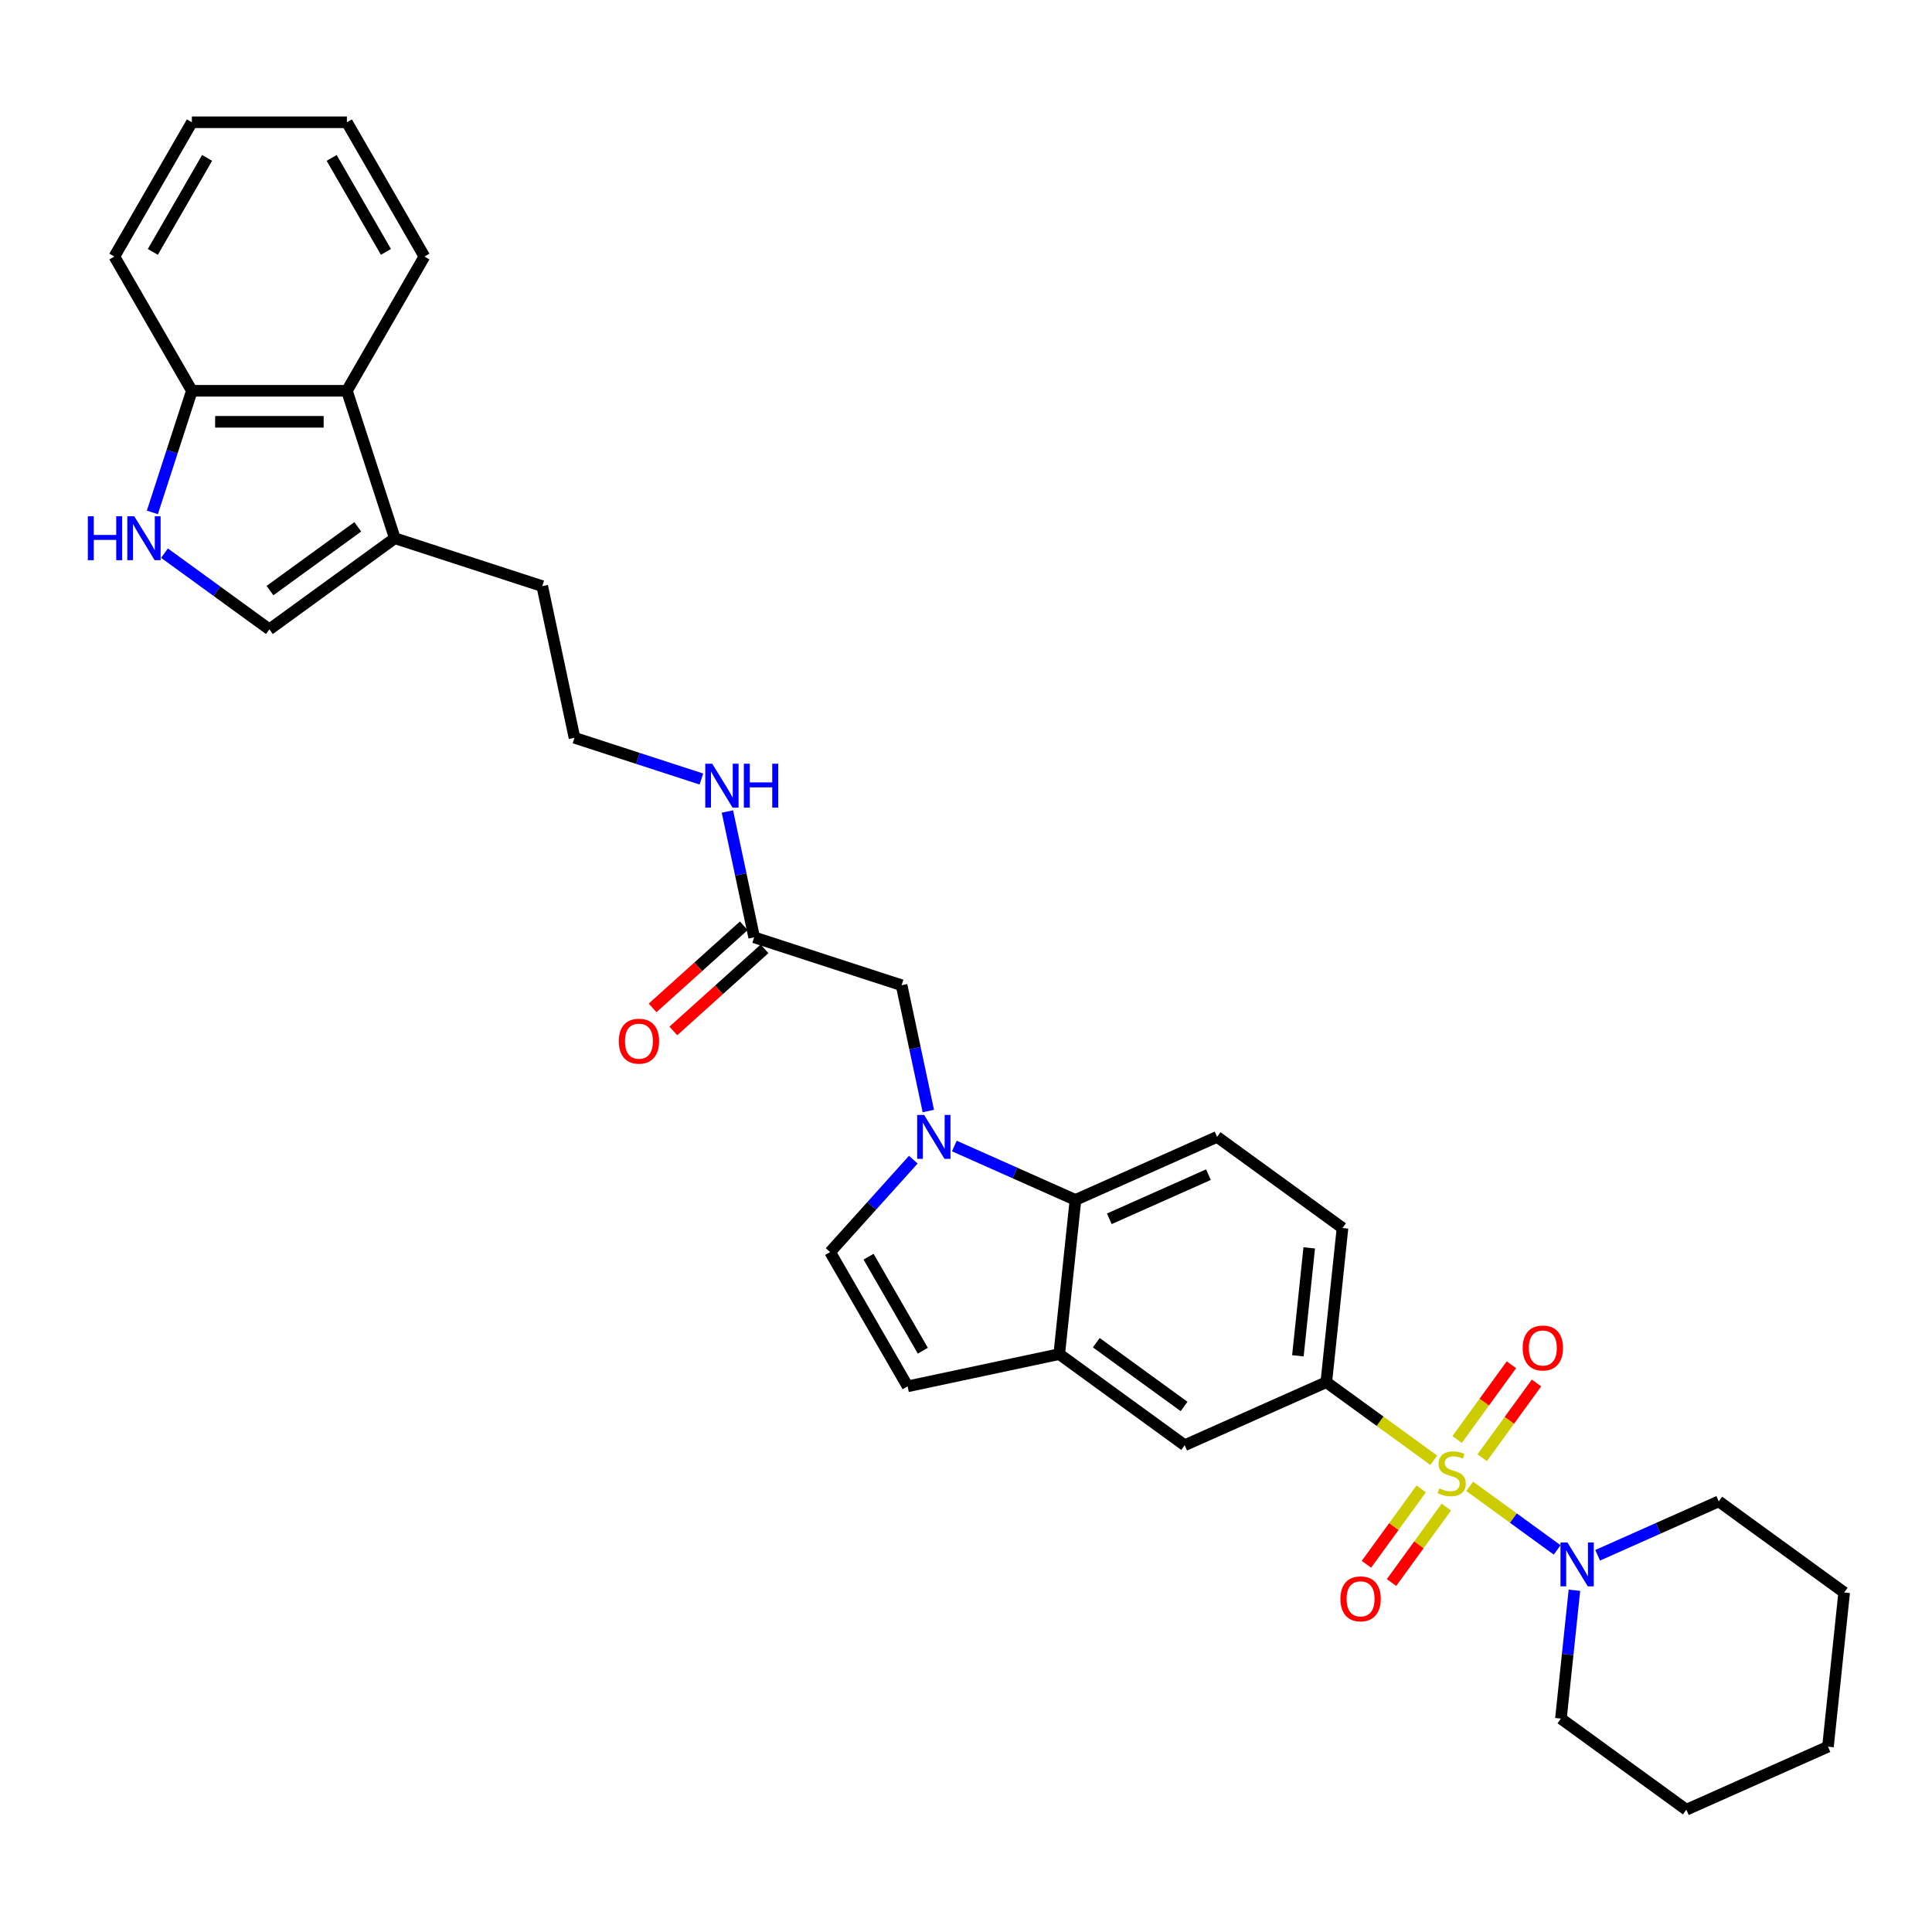 <?xml version='1.0' encoding='iso-8859-1'?>
<svg version='1.1' baseProfile='full'
              xmlns='http://www.w3.org/2000/svg'
                      xmlns:rdkit='http://www.rdkit.org/xml'
                      xmlns:xlink='http://www.w3.org/1999/xlink'
                  xml:space='preserve'
width='1000px' height='1000px' viewBox='0 0 1000 1000'>
<!-- END OF HEADER -->
<rect style='opacity:1.0;fill:#FFFFFF;stroke:none' width='1000' height='1000' x='0' y='0'> </rect>
<path class='bond-1' d='M 760.698,769.328 L 783.342,785.78' style='fill:none;fill-rule:evenodd;stroke:#CCCC00;stroke-width:6px;stroke-linecap:butt;stroke-linejoin:miter;stroke-opacity:1' />
<path class='bond-1' d='M 783.342,785.78 L 805.986,802.232' style='fill:none;fill-rule:evenodd;stroke:#0000FF;stroke-width:6px;stroke-linecap:butt;stroke-linejoin:miter;stroke-opacity:1' />
<path class='bond-2' d='M 742.113,755.826 L 714.301,735.619' style='fill:none;fill-rule:evenodd;stroke:#CCCC00;stroke-width:6px;stroke-linecap:butt;stroke-linejoin:miter;stroke-opacity:1' />
<path class='bond-2' d='M 714.301,735.619 L 686.488,715.412' style='fill:none;fill-rule:evenodd;stroke:#000000;stroke-width:6px;stroke-linecap:butt;stroke-linejoin:miter;stroke-opacity:1' />
<path class='bond-12' d='M 735.622,770.65 L 721.445,790.163' style='fill:none;fill-rule:evenodd;stroke:#CCCC00;stroke-width:6px;stroke-linecap:butt;stroke-linejoin:miter;stroke-opacity:1' />
<path class='bond-12' d='M 721.445,790.163 L 707.267,809.676' style='fill:none;fill-rule:evenodd;stroke:#FF0000;stroke-width:6px;stroke-linecap:butt;stroke-linejoin:miter;stroke-opacity:1' />
<path class='bond-12' d='M 748.605,780.083 L 734.428,799.596' style='fill:none;fill-rule:evenodd;stroke:#CCCC00;stroke-width:6px;stroke-linecap:butt;stroke-linejoin:miter;stroke-opacity:1' />
<path class='bond-12' d='M 734.428,799.596 L 720.251,819.11' style='fill:none;fill-rule:evenodd;stroke:#FF0000;stroke-width:6px;stroke-linecap:butt;stroke-linejoin:miter;stroke-opacity:1' />
<path class='bond-13' d='M 767.189,754.504 L 781.238,735.168' style='fill:none;fill-rule:evenodd;stroke:#CCCC00;stroke-width:6px;stroke-linecap:butt;stroke-linejoin:miter;stroke-opacity:1' />
<path class='bond-13' d='M 781.238,735.168 L 795.287,715.831' style='fill:none;fill-rule:evenodd;stroke:#FF0000;stroke-width:6px;stroke-linecap:butt;stroke-linejoin:miter;stroke-opacity:1' />
<path class='bond-13' d='M 754.206,745.071 L 768.255,725.734' style='fill:none;fill-rule:evenodd;stroke:#CCCC00;stroke-width:6px;stroke-linecap:butt;stroke-linejoin:miter;stroke-opacity:1' />
<path class='bond-13' d='M 768.255,725.734 L 782.304,706.398' style='fill:none;fill-rule:evenodd;stroke:#FF0000;stroke-width:6px;stroke-linecap:butt;stroke-linejoin:miter;stroke-opacity:1' />
<path class='bond-0' d='M 493.972,593.174 L 525.313,607.128' style='fill:none;fill-rule:evenodd;stroke:#0000FF;stroke-width:6px;stroke-linecap:butt;stroke-linejoin:miter;stroke-opacity:1' />
<path class='bond-0' d='M 525.313,607.128 L 556.653,621.081' style='fill:none;fill-rule:evenodd;stroke:#000000;stroke-width:6px;stroke-linecap:butt;stroke-linejoin:miter;stroke-opacity:1' />
<path class='bond-14' d='M 480.507,575.075 L 473.586,542.515' style='fill:none;fill-rule:evenodd;stroke:#0000FF;stroke-width:6px;stroke-linecap:butt;stroke-linejoin:miter;stroke-opacity:1' />
<path class='bond-14' d='M 473.586,542.515 L 466.665,509.955' style='fill:none;fill-rule:evenodd;stroke:#000000;stroke-width:6px;stroke-linecap:butt;stroke-linejoin:miter;stroke-opacity:1' />
<path class='bond-34' d='M 472.724,600.243 L 451.19,624.159' style='fill:none;fill-rule:evenodd;stroke:#0000FF;stroke-width:6px;stroke-linecap:butt;stroke-linejoin:miter;stroke-opacity:1' />
<path class='bond-34' d='M 451.19,624.159 L 429.656,648.075' style='fill:none;fill-rule:evenodd;stroke:#000000;stroke-width:6px;stroke-linecap:butt;stroke-linejoin:miter;stroke-opacity:1' />
<path class='bond-21' d='M 814.918,823.111 L 811.427,856.328' style='fill:none;fill-rule:evenodd;stroke:#0000FF;stroke-width:6px;stroke-linecap:butt;stroke-linejoin:miter;stroke-opacity:1' />
<path class='bond-21' d='M 811.427,856.328 L 807.935,889.545' style='fill:none;fill-rule:evenodd;stroke:#000000;stroke-width:6px;stroke-linecap:butt;stroke-linejoin:miter;stroke-opacity:1' />
<path class='bond-22' d='M 826.947,805.012 L 858.288,791.059' style='fill:none;fill-rule:evenodd;stroke:#0000FF;stroke-width:6px;stroke-linecap:butt;stroke-linejoin:miter;stroke-opacity:1' />
<path class='bond-22' d='M 858.288,791.059 L 889.628,777.105' style='fill:none;fill-rule:evenodd;stroke:#000000;stroke-width:6px;stroke-linecap:butt;stroke-linejoin:miter;stroke-opacity:1' />
<path class='bond-10' d='M 686.488,715.412 L 613.183,748.049' style='fill:none;fill-rule:evenodd;stroke:#000000;stroke-width:6px;stroke-linecap:butt;stroke-linejoin:miter;stroke-opacity:1' />
<path class='bond-18' d='M 686.488,715.412 L 694.876,635.609' style='fill:none;fill-rule:evenodd;stroke:#000000;stroke-width:6px;stroke-linecap:butt;stroke-linejoin:miter;stroke-opacity:1' />
<path class='bond-18' d='M 671.786,701.764 L 677.657,645.902' style='fill:none;fill-rule:evenodd;stroke:#000000;stroke-width:6px;stroke-linecap:butt;stroke-linejoin:miter;stroke-opacity:1' />
<path class='bond-3' d='M 556.653,621.081 L 629.958,588.444' style='fill:none;fill-rule:evenodd;stroke:#000000;stroke-width:6px;stroke-linecap:butt;stroke-linejoin:miter;stroke-opacity:1' />
<path class='bond-3' d='M 574.177,630.847 L 625.49,608' style='fill:none;fill-rule:evenodd;stroke:#000000;stroke-width:6px;stroke-linecap:butt;stroke-linejoin:miter;stroke-opacity:1' />
<path class='bond-32' d='M 556.653,621.081 L 548.266,700.884' style='fill:none;fill-rule:evenodd;stroke:#000000;stroke-width:6px;stroke-linecap:butt;stroke-linejoin:miter;stroke-opacity:1' />
<path class='bond-4' d='M 85.142,286.307 L 112.289,306.03' style='fill:none;fill-rule:evenodd;stroke:#0000FF;stroke-width:6px;stroke-linecap:butt;stroke-linejoin:miter;stroke-opacity:1' />
<path class='bond-4' d='M 112.289,306.03 L 139.436,325.754' style='fill:none;fill-rule:evenodd;stroke:#000000;stroke-width:6px;stroke-linecap:butt;stroke-linejoin:miter;stroke-opacity:1' />
<path class='bond-35' d='M 78.862,265.22 L 89.088,233.747' style='fill:none;fill-rule:evenodd;stroke:#0000FF;stroke-width:6px;stroke-linecap:butt;stroke-linejoin:miter;stroke-opacity:1' />
<path class='bond-35' d='M 89.088,233.747 L 99.315,202.273' style='fill:none;fill-rule:evenodd;stroke:#000000;stroke-width:6px;stroke-linecap:butt;stroke-linejoin:miter;stroke-opacity:1' />
<path class='bond-5' d='M 548.266,700.884 L 613.183,748.049' style='fill:none;fill-rule:evenodd;stroke:#000000;stroke-width:6px;stroke-linecap:butt;stroke-linejoin:miter;stroke-opacity:1' />
<path class='bond-5' d='M 567.436,694.975 L 612.879,727.991' style='fill:none;fill-rule:evenodd;stroke:#000000;stroke-width:6px;stroke-linecap:butt;stroke-linejoin:miter;stroke-opacity:1' />
<path class='bond-8' d='M 548.266,700.884 L 469.777,717.567' style='fill:none;fill-rule:evenodd;stroke:#000000;stroke-width:6px;stroke-linecap:butt;stroke-linejoin:miter;stroke-opacity:1' />
<path class='bond-6' d='M 429.656,648.075 L 469.777,717.567' style='fill:none;fill-rule:evenodd;stroke:#000000;stroke-width:6px;stroke-linecap:butt;stroke-linejoin:miter;stroke-opacity:1' />
<path class='bond-6' d='M 449.572,650.475 L 477.657,699.119' style='fill:none;fill-rule:evenodd;stroke:#000000;stroke-width:6px;stroke-linecap:butt;stroke-linejoin:miter;stroke-opacity:1' />
<path class='bond-7' d='M 139.436,325.754 L 204.353,278.588' style='fill:none;fill-rule:evenodd;stroke:#000000;stroke-width:6px;stroke-linecap:butt;stroke-linejoin:miter;stroke-opacity:1' />
<path class='bond-7' d='M 139.74,305.695 L 185.183,272.68' style='fill:none;fill-rule:evenodd;stroke:#000000;stroke-width:6px;stroke-linecap:butt;stroke-linejoin:miter;stroke-opacity:1' />
<path class='bond-9' d='M 204.353,278.588 L 280.668,303.385' style='fill:none;fill-rule:evenodd;stroke:#000000;stroke-width:6px;stroke-linecap:butt;stroke-linejoin:miter;stroke-opacity:1' />
<path class='bond-11' d='M 204.353,278.588 L 179.557,202.273' style='fill:none;fill-rule:evenodd;stroke:#000000;stroke-width:6px;stroke-linecap:butt;stroke-linejoin:miter;stroke-opacity:1' />
<path class='bond-17' d='M 179.557,202.273 L 99.315,202.273' style='fill:none;fill-rule:evenodd;stroke:#000000;stroke-width:6px;stroke-linecap:butt;stroke-linejoin:miter;stroke-opacity:1' />
<path class='bond-17' d='M 167.521,218.322 L 111.351,218.322' style='fill:none;fill-rule:evenodd;stroke:#000000;stroke-width:6px;stroke-linecap:butt;stroke-linejoin:miter;stroke-opacity:1' />
<path class='bond-25' d='M 179.557,202.273 L 219.678,132.781' style='fill:none;fill-rule:evenodd;stroke:#000000;stroke-width:6px;stroke-linecap:butt;stroke-linejoin:miter;stroke-opacity:1' />
<path class='bond-16' d='M 466.665,509.955 L 390.35,485.159' style='fill:none;fill-rule:evenodd;stroke:#000000;stroke-width:6px;stroke-linecap:butt;stroke-linejoin:miter;stroke-opacity:1' />
<path class='bond-15' d='M 629.958,588.444 L 694.876,635.609' style='fill:none;fill-rule:evenodd;stroke:#000000;stroke-width:6px;stroke-linecap:butt;stroke-linejoin:miter;stroke-opacity:1' />
<path class='bond-19' d='M 384.981,479.195 L 361.384,500.442' style='fill:none;fill-rule:evenodd;stroke:#000000;stroke-width:6px;stroke-linecap:butt;stroke-linejoin:miter;stroke-opacity:1' />
<path class='bond-19' d='M 361.384,500.442 L 337.786,521.689' style='fill:none;fill-rule:evenodd;stroke:#FF0000;stroke-width:6px;stroke-linecap:butt;stroke-linejoin:miter;stroke-opacity:1' />
<path class='bond-19' d='M 395.719,491.122 L 372.122,512.369' style='fill:none;fill-rule:evenodd;stroke:#000000;stroke-width:6px;stroke-linecap:butt;stroke-linejoin:miter;stroke-opacity:1' />
<path class='bond-19' d='M 372.122,512.369 L 348.525,533.616' style='fill:none;fill-rule:evenodd;stroke:#FF0000;stroke-width:6px;stroke-linecap:butt;stroke-linejoin:miter;stroke-opacity:1' />
<path class='bond-20' d='M 390.35,485.159 L 383.429,452.598' style='fill:none;fill-rule:evenodd;stroke:#000000;stroke-width:6px;stroke-linecap:butt;stroke-linejoin:miter;stroke-opacity:1' />
<path class='bond-20' d='M 383.429,452.598 L 376.508,420.038' style='fill:none;fill-rule:evenodd;stroke:#0000FF;stroke-width:6px;stroke-linecap:butt;stroke-linejoin:miter;stroke-opacity:1' />
<path class='bond-26' d='M 99.315,202.273 L 59.193,132.781' style='fill:none;fill-rule:evenodd;stroke:#000000;stroke-width:6px;stroke-linecap:butt;stroke-linejoin:miter;stroke-opacity:1' />
<path class='bond-23' d='M 363.042,403.218 L 330.197,392.546' style='fill:none;fill-rule:evenodd;stroke:#0000FF;stroke-width:6px;stroke-linecap:butt;stroke-linejoin:miter;stroke-opacity:1' />
<path class='bond-23' d='M 330.197,392.546 L 297.352,381.874' style='fill:none;fill-rule:evenodd;stroke:#000000;stroke-width:6px;stroke-linecap:butt;stroke-linejoin:miter;stroke-opacity:1' />
<path class='bond-28' d='M 807.935,889.545 L 872.853,936.71' style='fill:none;fill-rule:evenodd;stroke:#000000;stroke-width:6px;stroke-linecap:butt;stroke-linejoin:miter;stroke-opacity:1' />
<path class='bond-27' d='M 889.628,777.105 L 954.545,824.27' style='fill:none;fill-rule:evenodd;stroke:#000000;stroke-width:6px;stroke-linecap:butt;stroke-linejoin:miter;stroke-opacity:1' />
<path class='bond-24' d='M 297.352,381.874 L 280.668,303.385' style='fill:none;fill-rule:evenodd;stroke:#000000;stroke-width:6px;stroke-linecap:butt;stroke-linejoin:miter;stroke-opacity:1' />
<path class='bond-29' d='M 219.678,132.781 L 179.557,63.29' style='fill:none;fill-rule:evenodd;stroke:#000000;stroke-width:6px;stroke-linecap:butt;stroke-linejoin:miter;stroke-opacity:1' />
<path class='bond-29' d='M 199.762,130.382 L 171.677,81.738' style='fill:none;fill-rule:evenodd;stroke:#000000;stroke-width:6px;stroke-linecap:butt;stroke-linejoin:miter;stroke-opacity:1' />
<path class='bond-36' d='M 59.193,132.781 L 99.315,63.29' style='fill:none;fill-rule:evenodd;stroke:#000000;stroke-width:6px;stroke-linecap:butt;stroke-linejoin:miter;stroke-opacity:1' />
<path class='bond-36' d='M 79.11,130.382 L 107.195,81.738' style='fill:none;fill-rule:evenodd;stroke:#000000;stroke-width:6px;stroke-linecap:butt;stroke-linejoin:miter;stroke-opacity:1' />
<path class='bond-31' d='M 954.545,824.27 L 946.158,904.073' style='fill:none;fill-rule:evenodd;stroke:#000000;stroke-width:6px;stroke-linecap:butt;stroke-linejoin:miter;stroke-opacity:1' />
<path class='bond-33' d='M 872.853,936.71 L 946.158,904.073' style='fill:none;fill-rule:evenodd;stroke:#000000;stroke-width:6px;stroke-linecap:butt;stroke-linejoin:miter;stroke-opacity:1' />
<path class='bond-30' d='M 179.557,63.29 L 99.315,63.29' style='fill:none;fill-rule:evenodd;stroke:#000000;stroke-width:6px;stroke-linecap:butt;stroke-linejoin:miter;stroke-opacity:1' />
<path  class='atom-0' d='M 744.986 770.377
Q 745.243 770.473, 746.302 770.922
Q 747.361 771.372, 748.517 771.661
Q 749.704 771.917, 750.86 771.917
Q 753.01 771.917, 754.262 770.89
Q 755.514 769.831, 755.514 768.001
Q 755.514 766.75, 754.872 765.979
Q 754.262 765.209, 753.299 764.792
Q 752.336 764.375, 750.732 763.893
Q 748.709 763.283, 747.49 762.706
Q 746.302 762.128, 745.436 760.908
Q 744.601 759.688, 744.601 757.634
Q 744.601 754.778, 746.527 753.012
Q 748.485 751.247, 752.336 751.247
Q 754.968 751.247, 757.953 752.499
L 757.215 754.97
Q 754.487 753.847, 752.433 753.847
Q 750.218 753.847, 748.998 754.778
Q 747.779 755.676, 747.811 757.249
Q 747.811 758.469, 748.421 759.207
Q 749.062 759.945, 749.961 760.362
Q 750.892 760.78, 752.433 761.261
Q 754.487 761.903, 755.707 762.545
Q 756.926 763.187, 757.793 764.503
Q 758.692 765.787, 758.692 768.001
Q 758.692 771.147, 756.573 772.848
Q 754.487 774.517, 750.988 774.517
Q 748.966 774.517, 747.426 774.068
Q 745.917 773.651, 744.12 772.912
L 744.986 770.377
' fill='#CCCC00'/>
<path  class='atom-1' d='M 478.325 577.081
L 485.772 589.118
Q 486.51 590.305, 487.697 592.456
Q 488.885 594.606, 488.949 594.735
L 488.949 577.081
L 491.966 577.081
L 491.966 599.806
L 488.853 599.806
L 480.861 586.646
Q 479.93 585.106, 478.935 583.34
Q 477.972 581.575, 477.683 581.029
L 477.683 599.806
L 474.73 599.806
L 474.73 577.081
L 478.325 577.081
' fill='#0000FF'/>
<path  class='atom-2' d='M 811.3 798.38
L 818.746 810.416
Q 819.485 811.604, 820.672 813.755
Q 821.86 815.905, 821.924 816.033
L 821.924 798.38
L 824.941 798.38
L 824.941 821.105
L 821.828 821.105
L 813.835 807.945
Q 812.905 806.404, 811.91 804.639
Q 810.947 802.874, 810.658 802.328
L 810.658 821.105
L 807.705 821.105
L 807.705 798.38
L 811.3 798.38
' fill='#0000FF'/>
<path  class='atom-5' d='M 45.455 267.226
L 48.536 267.226
L 48.536 276.887
L 60.155 276.887
L 60.155 267.226
L 63.236 267.226
L 63.236 289.951
L 60.155 289.951
L 60.155 279.455
L 48.536 279.455
L 48.536 289.951
L 45.455 289.951
L 45.455 267.226
' fill='#0000FF'/>
<path  class='atom-5' d='M 69.495 267.226
L 76.942 279.262
Q 77.68 280.45, 78.868 282.601
Q 80.055 284.751, 80.119 284.879
L 80.119 267.226
L 83.136 267.226
L 83.136 289.951
L 80.023 289.951
L 72.031 276.791
Q 71.1 275.25, 70.105 273.485
Q 69.142 271.72, 68.853 271.174
L 68.853 289.951
L 65.9 289.951
L 65.9 267.226
L 69.495 267.226
' fill='#0000FF'/>
<path  class='atom-13' d='M 693.809 827.559
Q 693.809 822.102, 696.505 819.053
Q 699.201 816.004, 704.24 816.004
Q 709.279 816.004, 711.976 819.053
Q 714.672 822.102, 714.672 827.559
Q 714.672 833.079, 711.944 836.225
Q 709.215 839.338, 704.24 839.338
Q 699.233 839.338, 696.505 836.225
Q 693.809 833.112, 693.809 827.559
M 704.24 836.771
Q 707.707 836.771, 709.568 834.46
Q 711.462 832.117, 711.462 827.559
Q 711.462 823.097, 709.568 820.85
Q 707.707 818.572, 704.24 818.572
Q 700.774 818.572, 698.88 820.818
Q 697.018 823.065, 697.018 827.559
Q 697.018 832.149, 698.88 834.46
Q 700.774 836.771, 704.24 836.771
' fill='#FF0000'/>
<path  class='atom-14' d='M 788.139 697.724
Q 788.139 692.267, 790.835 689.218
Q 793.532 686.169, 798.571 686.169
Q 803.61 686.169, 806.306 689.218
Q 809.002 692.267, 809.002 697.724
Q 809.002 703.245, 806.274 706.39
Q 803.546 709.503, 798.571 709.503
Q 793.564 709.503, 790.835 706.39
Q 788.139 703.277, 788.139 697.724
M 798.571 706.936
Q 802.037 706.936, 803.899 704.625
Q 805.793 702.282, 805.793 697.724
Q 805.793 693.262, 803.899 691.016
Q 802.037 688.737, 798.571 688.737
Q 795.104 688.737, 793.211 690.984
Q 791.349 693.23, 791.349 697.724
Q 791.349 702.314, 793.211 704.625
Q 795.104 706.936, 798.571 706.936
' fill='#FF0000'/>
<path  class='atom-20' d='M 320.287 538.915
Q 320.287 533.459, 322.983 530.41
Q 325.679 527.361, 330.718 527.361
Q 335.757 527.361, 338.454 530.41
Q 341.15 533.459, 341.15 538.915
Q 341.15 544.436, 338.421 547.582
Q 335.693 550.695, 330.718 550.695
Q 325.711 550.695, 322.983 547.582
Q 320.287 544.468, 320.287 538.915
M 330.718 548.127
Q 334.185 548.127, 336.046 545.816
Q 337.94 543.473, 337.94 538.915
Q 337.94 534.454, 336.046 532.207
Q 334.185 529.928, 330.718 529.928
Q 327.252 529.928, 325.358 532.175
Q 323.496 534.422, 323.496 538.915
Q 323.496 543.505, 325.358 545.816
Q 327.252 548.127, 330.718 548.127
' fill='#FF0000'/>
<path  class='atom-21' d='M 368.643 395.307
L 376.09 407.344
Q 376.828 408.531, 378.016 410.682
Q 379.203 412.832, 379.267 412.961
L 379.267 395.307
L 382.285 395.307
L 382.285 418.032
L 379.171 418.032
L 371.179 404.872
Q 370.248 403.332, 369.253 401.566
Q 368.29 399.801, 368.001 399.255
L 368.001 418.032
L 365.049 418.032
L 365.049 395.307
L 368.643 395.307
' fill='#0000FF'/>
<path  class='atom-21' d='M 385.013 395.307
L 388.094 395.307
L 388.094 404.969
L 399.713 404.969
L 399.713 395.307
L 402.795 395.307
L 402.795 418.032
L 399.713 418.032
L 399.713 407.536
L 388.094 407.536
L 388.094 418.032
L 385.013 418.032
L 385.013 395.307
' fill='#0000FF'/>
</svg>
